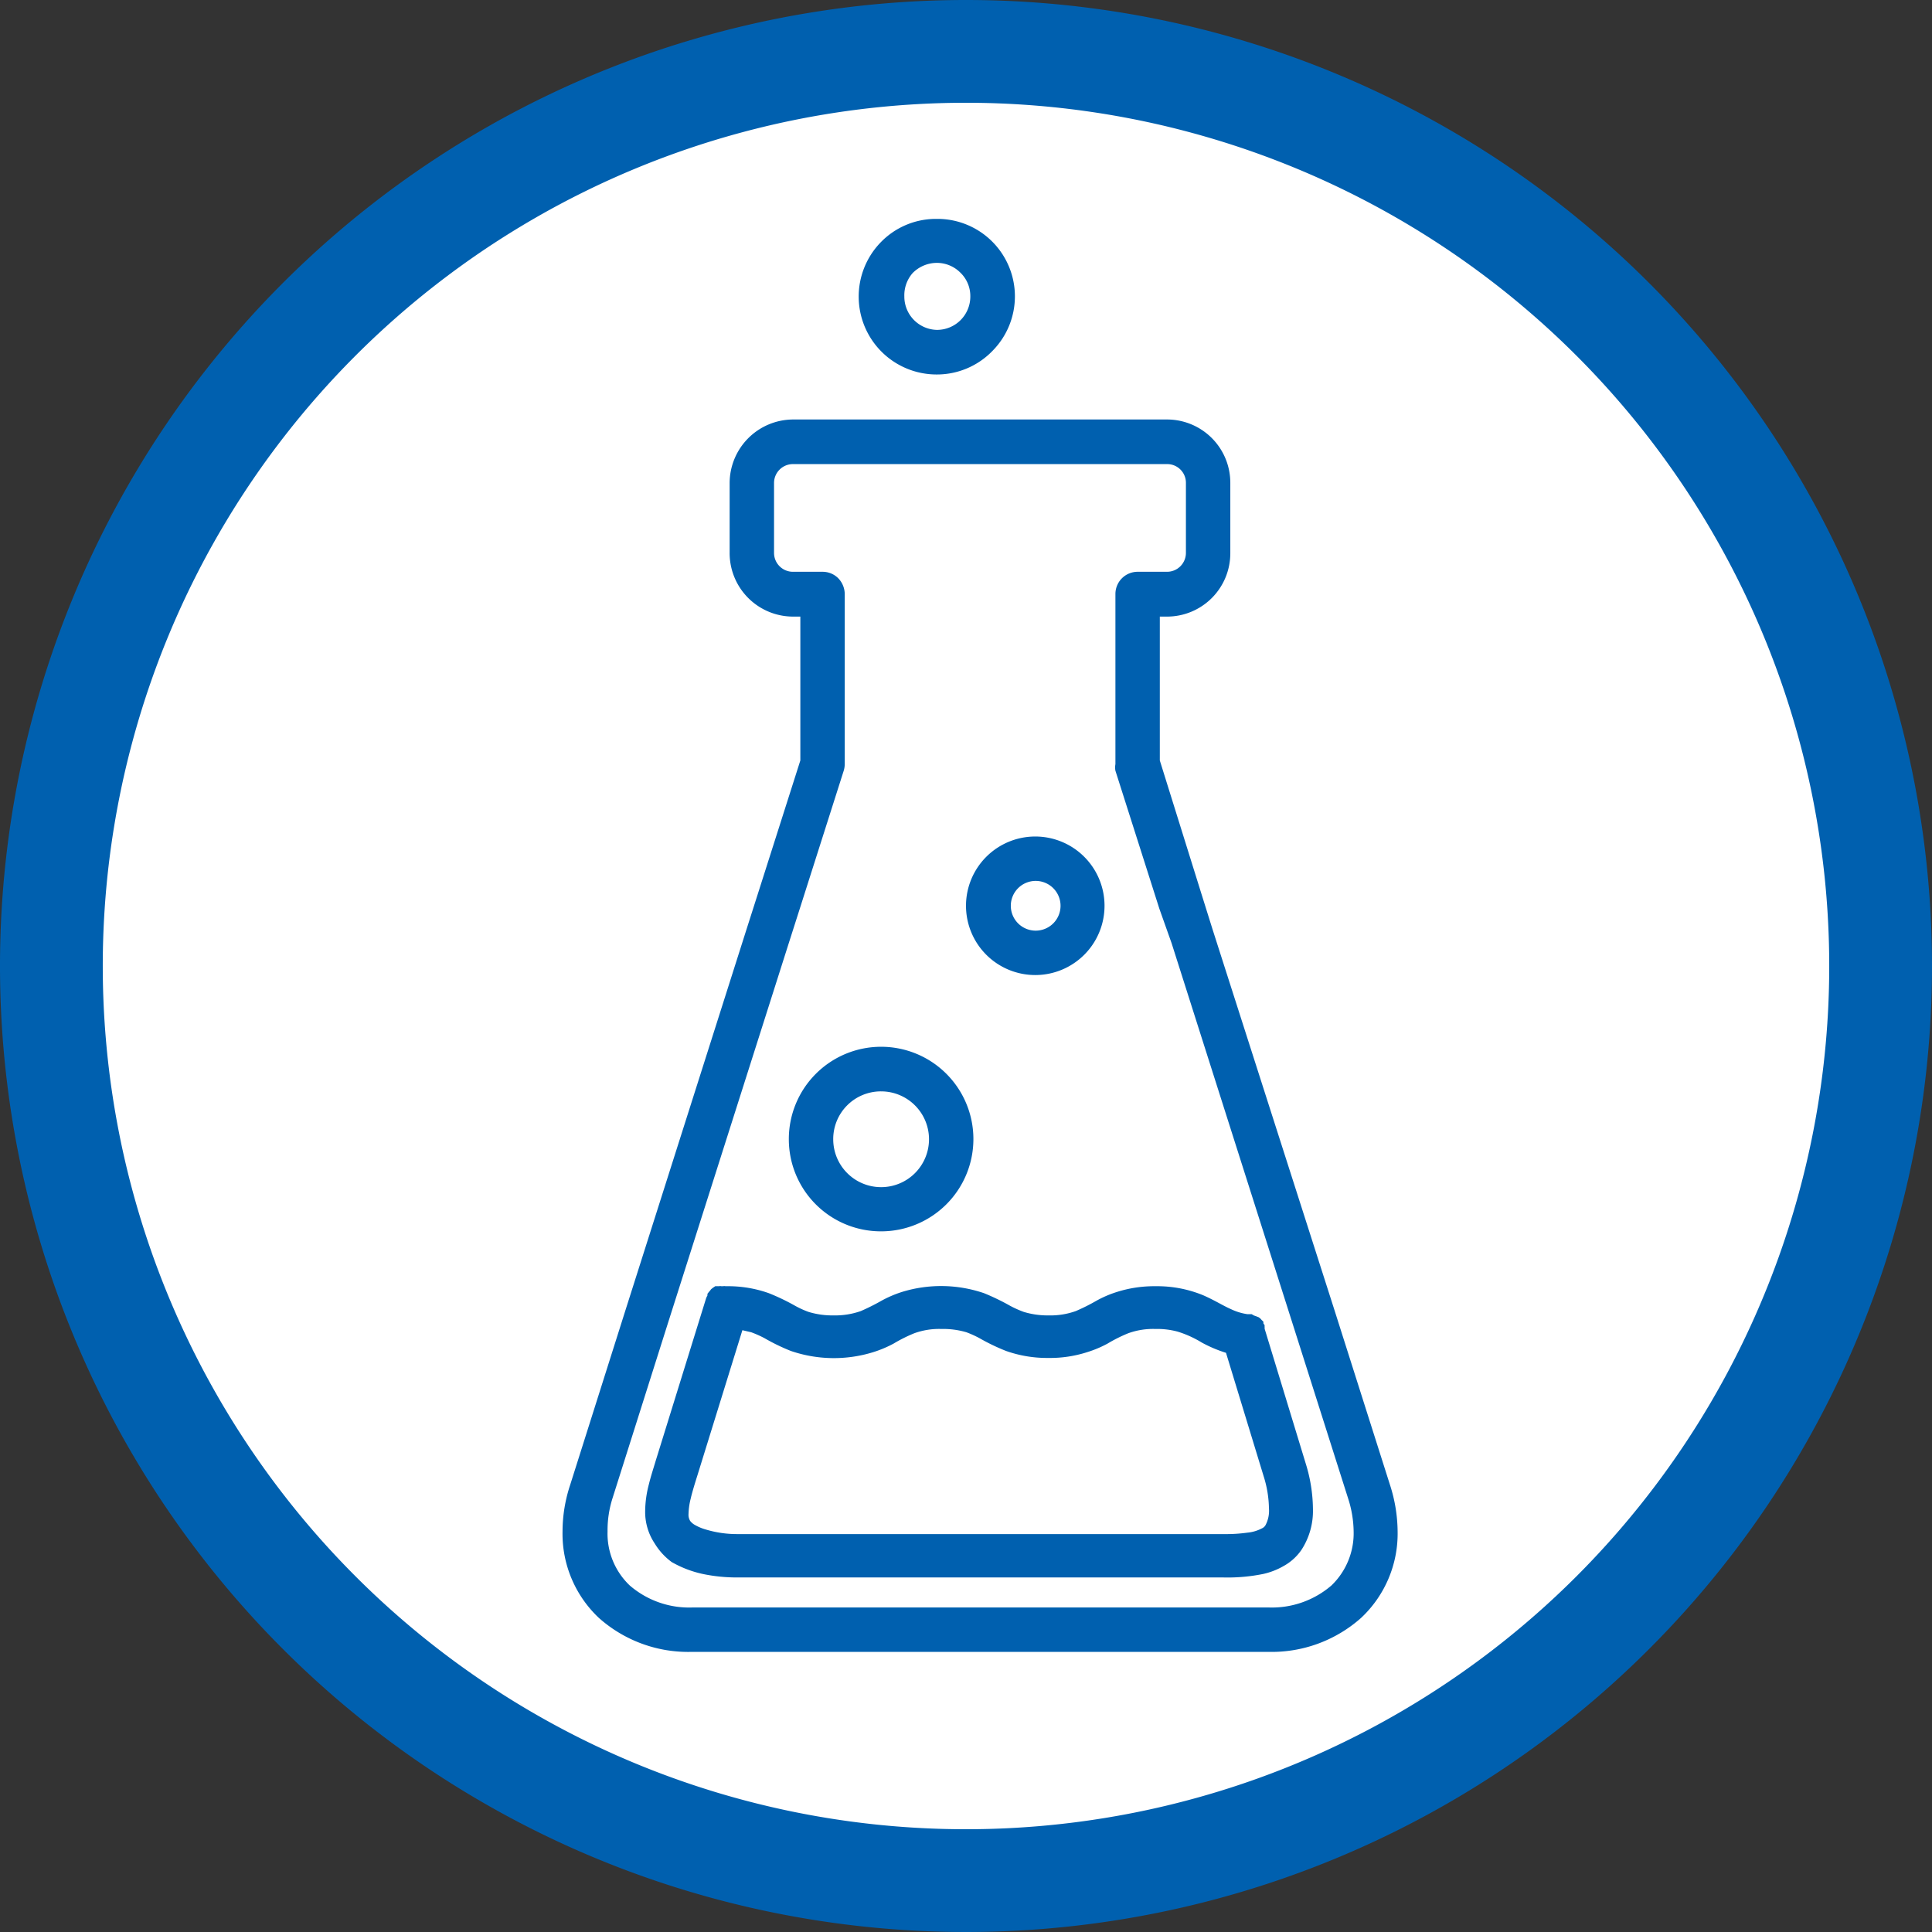 <svg id="faq-0" xmlns="http://www.w3.org/2000/svg" width="94" height="94" viewBox="0 0 94 94"><rect x="0" y="0" width="94" height="94" fill="#333333" stroke="none"/><defs><style>.cls-1{fill:#fff;}.cls-2{fill:#0060af;}</style></defs><circle class="cls-1" cx="47" cy="47" r="44.5"/><path class="cls-2" d="M48,6A42,42,0,1,1,6,48,42,42,0,0,1,48,6m0-5A47,47,0,1,0,95,48,47,47,0,0,0,48,1Z" transform="translate(-1 -1)"/><g id="faq-3"><path class="cls-2" d="M34.68,81.37h28a6.55,6.55,0,0,0,4.54-1.65A5.62,5.62,0,0,0,69,75.51a7.52,7.52,0,0,0-.37-2.26l-2.71-8.53L60,46.23l-.52-1.66L57.43,38V31h.36a3.08,3.08,0,0,0,3.07-3.08V24.5a3.08,3.08,0,0,0-3.07-3.09H39.58A3.1,3.1,0,0,0,36.5,24.5v3.4A3.09,3.09,0,0,0,39.58,31h.36v7l-2.09,6.56-.53,1.66L31.44,64.72l-2.7,8.53a7.22,7.22,0,0,0-.37,2.26,5.62,5.62,0,0,0,1.77,4.21A6.53,6.53,0,0,0,34.68,81.37ZM30.8,73.9l2.7-8.53,5.88-18.49.53-1.66,2.14-6.72a1.13,1.13,0,0,0,.05-.32V29.9a1.12,1.12,0,0,0-.32-.77,1.07,1.07,0,0,0-.76-.31H39.58a.92.92,0,0,1-.92-.92V24.5a.92.92,0,0,1,.92-.92H57.79a.91.91,0,0,1,.91.92v3.4a.92.92,0,0,1-.91.92H56.35a1.08,1.08,0,0,0-1.08,1.08v8.28a.86.86,0,0,0,0,.32l2.14,6.72L58,46.88l5.88,18.49,2.71,8.53a5.42,5.42,0,0,1,.27,1.61,3.52,3.52,0,0,1-1.08,2.63,4.44,4.44,0,0,1-3.07,1.07h-28a4.42,4.42,0,0,1-3.07-1.07,3.48,3.48,0,0,1-1.08-2.63A5.12,5.12,0,0,1,30.8,73.9Z" transform="translate(-1 -1)"/><path class="cls-2" d="M33.68,77a5.28,5.28,0,0,0,1.56.59,8.11,8.11,0,0,0,1.6.16H60.52a8.69,8.69,0,0,0,1.94-.17,3.52,3.52,0,0,0,1-.39,2.54,2.54,0,0,0,.86-.78h0a3.47,3.47,0,0,0,.56-2,7.61,7.61,0,0,0-.35-2.2l-2-6.56s0,0,0-.06a.76.76,0,0,1,0-.11l-.06-.09,0-.08a.6.6,0,0,0-.08-.08l-.07-.08-.08-.06L62,65l-.1-.06-.08,0-.13,0,0,0a2.76,2.76,0,0,1-.81-.25c-.37-.16-.75-.41-1.34-.67a5.87,5.87,0,0,0-2.32-.44,6,6,0,0,0-1.88.28,5.32,5.32,0,0,0-1,.43,9.45,9.45,0,0,1-1,.5,3.67,3.67,0,0,1-1.32.21,4,4,0,0,1-1.21-.17,5.21,5.21,0,0,1-.65-.29,11.12,11.12,0,0,0-1.28-.62,6.46,6.46,0,0,0-4-.06,5.64,5.64,0,0,0-1,.43,10.38,10.38,0,0,1-1,.5,3.76,3.76,0,0,1-1.32.21,4,4,0,0,1-1.22-.17,4.52,4.52,0,0,1-.64-.29,10.6,10.6,0,0,0-1.29-.62,5.9,5.9,0,0,0-2.06-.34h-.05a.25.25,0,0,0-.12,0l-.09,0a.17.17,0,0,0-.1,0l-.1,0-.09,0-.09.06-.08.06a.27.27,0,0,0-.07.08l-.07.08-.07.09,0,.08a1.34,1.34,0,0,0-.06.12s0,0,0,0l-2.45,7.9c-.11.37-.24.76-.34,1.17a5.29,5.29,0,0,0-.18,1.29,2.76,2.76,0,0,0,.46,1.58A3.16,3.16,0,0,0,33.68,77Zm.94-3.15c.08-.32.19-.68.31-1.06l2.19-7.07.43.1a5.21,5.21,0,0,1,.65.29,9.68,9.68,0,0,0,1.28.62,6.46,6.46,0,0,0,4,.06,5.65,5.65,0,0,0,1-.42,7.23,7.23,0,0,1,1-.5,3.54,3.54,0,0,1,1.32-.21,4,4,0,0,1,1.22.16,5.1,5.1,0,0,1,.64.29,9.89,9.89,0,0,0,1.29.62,6,6,0,0,0,2.06.34,5.91,5.91,0,0,0,1.88-.28,5.45,5.45,0,0,0,1-.42,7.23,7.23,0,0,1,1-.5,3.54,3.54,0,0,1,1.32-.21,3.8,3.8,0,0,1,1.09.13,5.15,5.15,0,0,1,1.17.53,6.43,6.43,0,0,0,1.18.5l1.83,6a5.42,5.42,0,0,1,.26,1.57,1.49,1.49,0,0,1-.17.82h0a.37.37,0,0,1-.17.15,1.88,1.88,0,0,1-.71.21,7.6,7.6,0,0,1-1.13.07H36.84a5.27,5.27,0,0,1-1.49-.22,2.39,2.39,0,0,1-.55-.23.76.76,0,0,1-.22-.19.57.57,0,0,1-.08-.34A3.38,3.38,0,0,1,34.62,73.86Z" transform="translate(-1 -1)"/><path class="cls-2" d="M46.58,19.22a3.76,3.76,0,0,0,2.73-1.17l-.78-.74.78.74a3.77,3.77,0,0,0-2.64-6.4h-.18a3.74,3.74,0,0,0-2.64,1.14,3.79,3.79,0,0,0,2.73,6.43ZM45.4,14.29h0a1.66,1.66,0,0,1,1.18-.5,1.61,1.61,0,0,1,1.13.46,1.58,1.58,0,0,1,.5,1.17,1.62,1.62,0,0,1-1.63,1.63A1.62,1.62,0,0,1,45,15.42,1.64,1.64,0,0,1,45.4,14.29Z" transform="translate(-1 -1)"/><path class="cls-2" d="M51.39,48.44A3.37,3.37,0,1,0,48,45.07,3.37,3.37,0,0,0,51.39,48.44Zm0-4.58a1.21,1.21,0,1,1-1.21,1.21A1.21,1.21,0,0,1,51.39,43.86Z" transform="translate(-1 -1)"/><path class="cls-2" d="M43.87,60.91a4.49,4.49,0,1,0-4.49-4.48A4.48,4.48,0,0,0,43.87,60.91Zm0-6.81a2.33,2.33,0,1,1-2.33,2.33A2.32,2.32,0,0,1,43.87,54.1Z" transform="translate(-1 -1)"/></g></svg>